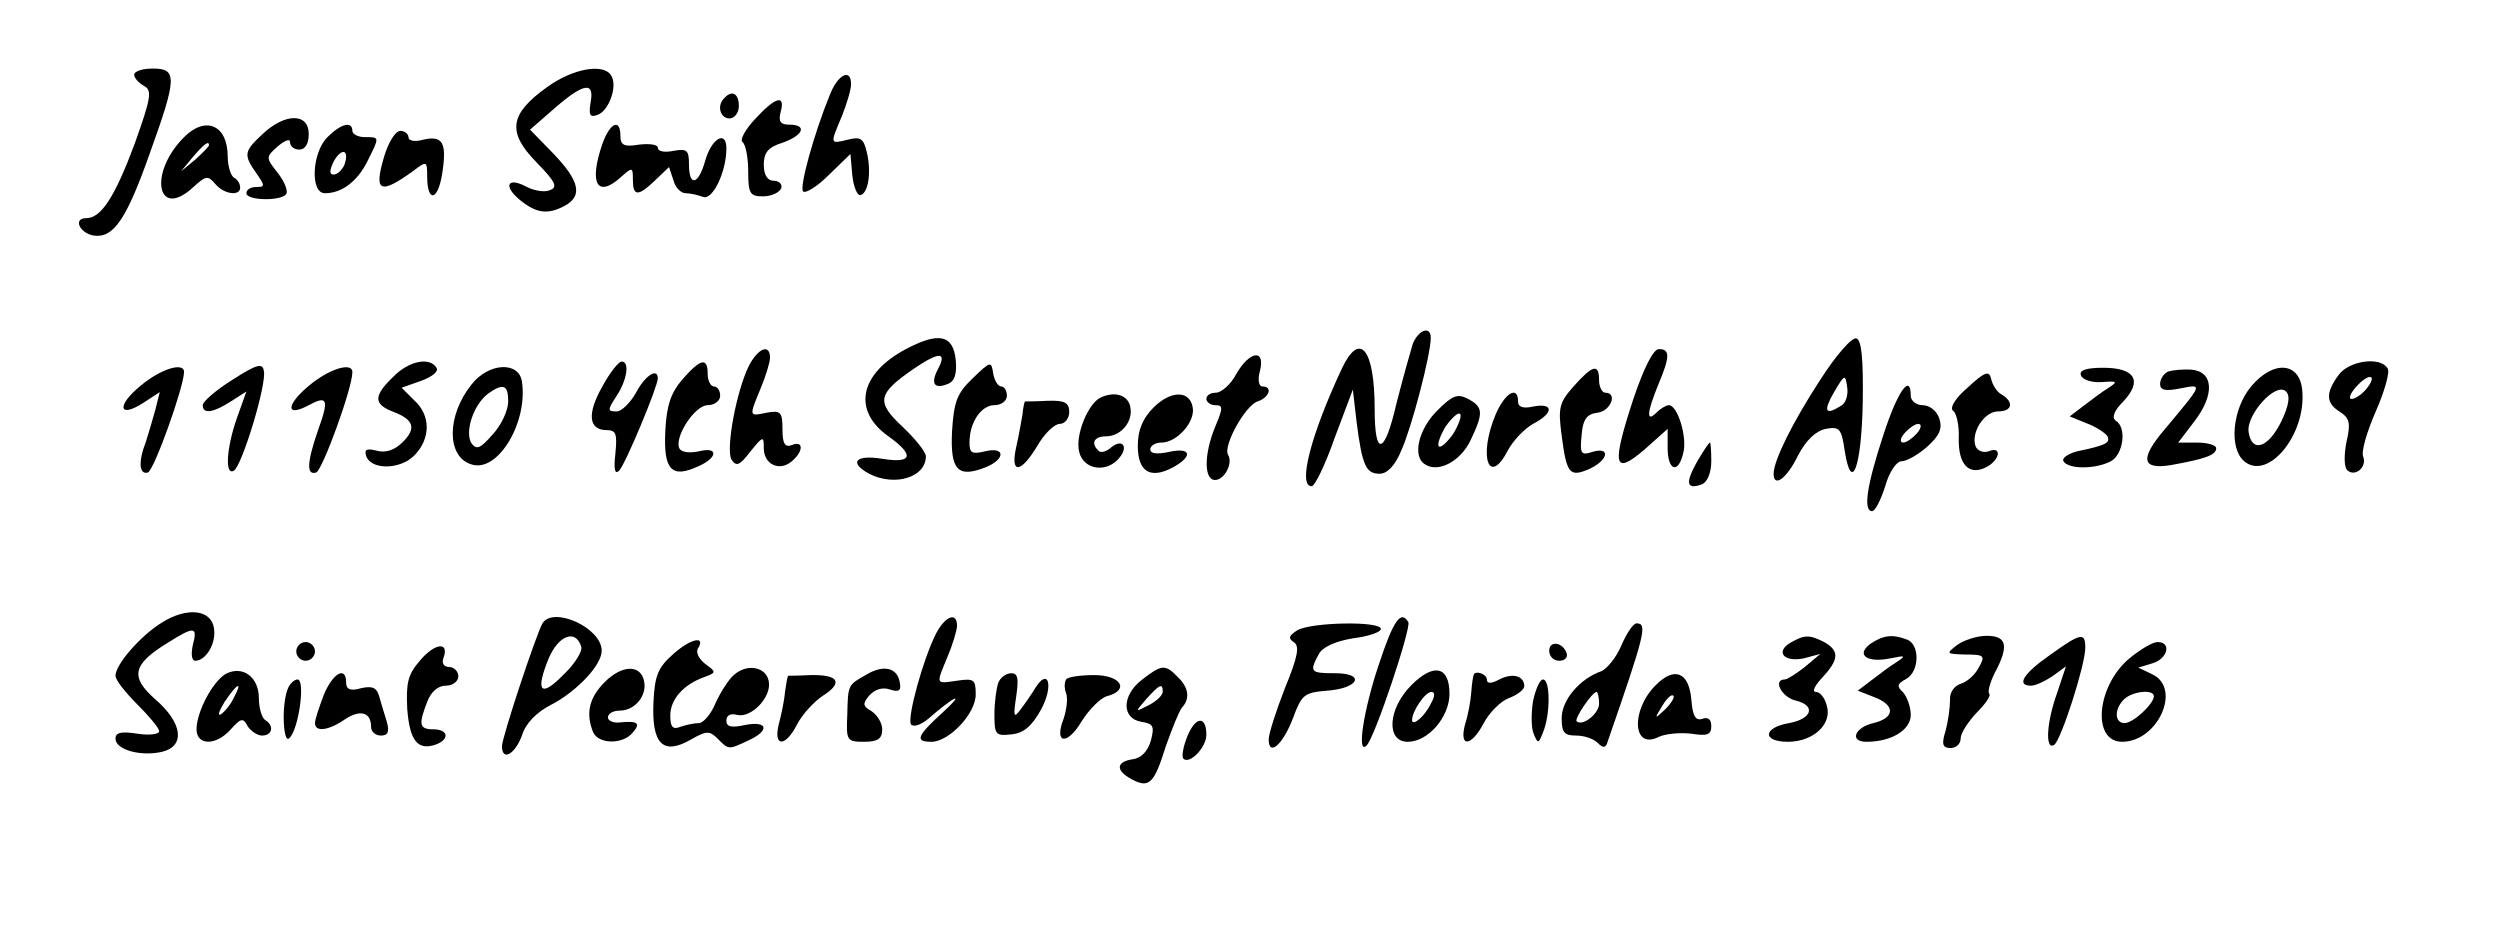 <?xml version="1.0" encoding="UTF-8" standalone="yes"?>
<svg version="1.0" xmlns="http://www.w3.org/2000/svg" width="400" height="150.602" viewBox="0 0 400 151" preserveAspectRatio="xMidYMid meet">
  <g transform="translate(0,151) scale(0.1,-0.1)" fill="#000000" stroke="none">
    <path d="M210 1390 c0 -5 7 -13 16 -18 13 -7 11 -19 -15 -92 -32 -86 -54 -120
-78 -120 -22 0 -10 -25 13 -28 31 -4 52 27 89 132 44 122 44 136 5 136 -16 0
-30 -4 -30 -10z"/>
    <path d="M872 1370 c-60 -43 -64 -72 -17 -120 31 -32 35 -40 22 -45 -8 -4 -25
-1 -37 5 -31 17 -39 2 -11 -21 26 -21 44 -24 72 -9 29 16 23 40 -18 83 l-38
39 39 34 c47 41 65 44 58 9 -3 -20 -1 -24 12 -19 18 7 32 47 21 63 -12 20 -62
11 -103 -19z"/>
    <path d="M1326 1358 c-26 -64 -49 -148 -43 -155 4 -4 23 8 41 26 l35 34 3 -34
c2 -19 8 -33 13 -32 13 3 18 38 10 70 -5 21 -10 24 -30 19 -29 -7 -29 -8 -10
37 8 20 15 43 15 52 0 26 -21 16 -34 -17z"/>
    <path d="M1157 1353 c-13 -12 -7 -33 8 -33 8 0 15 9 15 20 0 20 -11 26 -23 13z"/>
    <path d="M1206 1319 c-16 -17 -25 -34 -20 -37 5 -4 9 -25 9 -47 0 -36 3 -40
24 -40 13 0 26 6 29 13 2 6 -3 12 -12 12 -10 0 -16 9 -16 26 0 19 7 28 30 35
34 12 40 29 11 29 -14 0 -18 5 -14 20 8 29 -8 25 -41 -11z"/>
    <path d="M416 1295 c-30 -28 -31 -33 -10 -63 14 -20 14 -22 0 -22 -9 0 -16 -4
-16 -10 0 -12 57 -13 64 -1 3 5 -3 20 -14 34 -19 24 -19 25 0 42 12 10 20 13
20 7 0 -7 7 -12 15 -12 9 0 15 9 15 25 0 34 -38 34 -74 0z"/>
    <path d="M290 1290 c-58 -58 -43 -134 15 -80 20 18 23 19 35 5 14 -17 40 -20
40 -6 0 6 -4 13 -10 16 -5 3 -10 19 -10 34 0 50 -35 66 -70 31z m40 -13 c0 -2
-10 -12 -22 -23 l-23 -19 19 23 c18 21 26 27 26 19z"/>
    <path d="M520 1290 c-25 -25 -28 -90 -4 -90 27 0 52 19 68 51 20 40 20 39 -4
39 -11 0 -20 5 -20 10 0 16 -18 12 -40 -10z m27 -45 c-4 -8 -11 -15 -17 -15
-7 0 -7 6 0 21 13 23 26 19 17 -6z"/>
    <path d="M961 1279 c-22 -64 -8 -88 31 -52 17 15 18 15 18 -5 0 -27 8 -28 36
-1 l22 21 7 -21 c3 -12 12 -21 20 -21 7 0 20 -3 28 -6 15 -5 37 40 37 78 0 30
-24 16 -34 -20 -11 -39 -26 -42 -26 -6 0 23 -3 26 -25 22 -14 -3 -25 -1 -25 5
0 5 -13 7 -30 5 -24 -4 -30 -1 -30 14 0 29 -17 21 -29 -13z"/>
    <path d="M611 1259 c-17 -57 -7 -62 47 -23 21 16 22 16 22 -9 0 -42 17 -40 24
4 8 50 1 62 -30 55 -14 -4 -24 -2 -24 4 0 5 -6 10 -13 10 -8 0 -19 -18 -26
-41z"/>
    <path d="M2261 958 c-4 -13 -16 -56 -26 -95 -19 -83 -35 -87 -35 -10 0 98 -24
127 -53 65 -49 -105 -71 -188 -48 -188 5 0 22 35 37 78 l29 77 6 -52 c9 -70
15 -83 37 -83 12 0 25 13 35 38 16 35 47 153 47 180 0 20 -20 13 -29 -10z"/>
    <path d="M1448 950 c-75 -40 -86 -99 -28 -140 42 -30 39 -44 -10 -36 -43 7
-54 -6 -21 -24 41 -21 91 -6 91 28 0 7 -17 28 -37 47 -43 40 -41 53 17 93 41
28 54 28 40 1 -13 -24 -7 -34 15 -25 11 4 15 16 13 38 -4 41 -27 46 -80 18z"/>
    <path d="M2915 901 c-45 -69 -75 -130 -75 -151 0 -23 21 -8 39 29 13 25 29 40
45 43 21 4 25 1 30 -35 11 -70 27 -27 29 78 1 70 -2 99 -10 102 -7 3 -33 -27
-58 -66z m33 -42 c-25 -16 -29 -9 -11 22 17 29 18 29 21 8 2 -12 -2 -26 -10
-30z"/>
    <path d="M1196 923 c-20 -41 -37 -132 -28 -150 8 -12 13 -10 30 12 21 26 22
26 22 6 0 -26 25 -38 45 -21 19 16 19 34 0 26 -11 -4 -15 2 -15 25 0 28 -3 31
-25 27 -29 -6 -29 -7 -10 39 8 19 15 42 15 49 0 23 -19 16 -34 -13z"/>
    <path d="M2615 870 c-35 -107 -32 -124 18 -81 l37 33 0 -31 c0 -36 17 -42 25
-8 7 25 -9 77 -23 77 -4 0 -13 -5 -20 -12 -17 -17 -15 1 3 45 19 45 19 57 1
57 -9 0 -24 -30 -41 -80z"/>
    <path d="M1978 910 c-9 -17 -24 -30 -33 -30 -8 0 -15 -4 -15 -10 0 -5 7 -10
14 -10 13 0 13 -4 0 -35 -18 -44 -18 -85 0 -85 15 0 29 27 21 40 -9 14 27 79
47 86 19 6 25 24 8 24 -6 0 -8 11 -4 25 9 36 -17 32 -38 -5z"/>
    <path d="M368 901 c-27 -17 -48 -35 -48 -41 0 -15 17 -12 45 6 l25 16 -15 -42
c-17 -48 -20 -94 -5 -85 13 8 53 139 48 160 -2 13 -11 11 -50 -14z"/>
    <path d="M625 905 c-31 -30 -31 -43 -1 -55 35 -13 39 -27 17 -49 -13 -13 -27
-18 -42 -14 -16 4 -20 2 -17 -8 7 -23 54 -23 77 0 27 27 27 65 0 89 l-20 20
31 11 c17 6 29 15 25 21 -11 18 -45 11 -70 -15z"/>
    <path d="M961 890 c-25 -44 -22 -70 7 -70 15 0 17 -6 14 -37 -3 -26 -1 -35 6
-28 10 10 62 135 62 148 0 18 -21 4 -35 -23 -9 -16 -23 -30 -31 -30 -15 0 -15
2 0 25 17 26 21 55 8 55 -5 0 -19 -18 -31 -40z"/>
    <path d="M1090 902 c-19 -22 -26 -42 -28 -84 -3 -62 10 -76 53 -56 32 14 32
32 1 24 -14 -3 -27 -2 -31 4 -10 17 24 70 45 70 11 0 20 7 20 15 0 8 -4 15
-10 15 -5 0 -10 9 -10 20 0 27 -11 25 -40 -8z"/>
    <path d="M1555 903 c-25 -24 -30 -37 -33 -85 -3 -62 9 -75 53 -58 33 13 33 34
0 26 -21 -5 -25 -3 -25 14 0 33 19 60 40 60 11 0 20 7 20 15 0 8 -4 15 -9 15
-5 0 -11 9 -13 21 -3 20 -4 20 -33 -8z"/>
    <path d="M3746 908 c-21 -29 -20 -45 3 -59 15 -10 17 -18 10 -48 -4 -20 -4
-40 1 -45 12 -12 32 4 26 21 -4 8 6 41 20 73 14 32 23 63 19 69 -12 20 -63 12
-79 -11z m44 -23 c-7 -8 -17 -15 -23 -15 -5 0 -2 9 8 20 21 23 35 19 15 -5z"/>
    <path d="M220 891 c-39 -32 -35 -53 5 -27 l26 17 -7 -28 c-4 -15 -11 -38 -15
-51 -13 -33 -11 -54 3 -50 10 4 57 135 58 161 0 17 -38 5 -70 -22z"/>
    <path d="M490 891 c-37 -31 -37 -51 0 -31 30 16 33 10 15 -40 -18 -52 -19 -73
-3 -68 10 4 58 135 58 161 0 17 -38 5 -70 -22z"/>
    <path d="M751 893 c-40 -50 -40 -116 0 -128 42 -14 91 67 81 133 -5 33 -54 30
-81 -5z m59 -27 c0 -14 -11 -38 -25 -53 -20 -23 -26 -25 -34 -14 -11 18 3 61
26 79 25 18 33 15 33 -12z"/>
    <path d="M2519 890 c-23 -26 -25 -34 -19 -79 8 -62 13 -67 45 -53 30 14 34 36
4 27 -18 -6 -20 -3 -17 27 2 25 8 34 26 36 21 3 32 32 12 32 -5 0 -10 9 -10
20 0 27 -10 25 -41 -10z"/>
    <path d="M3151 888 c-20 -17 -29 -33 -23 -37 5 -3 10 -23 9 -44 -1 -43 17 -61
45 -46 22 12 24 34 3 25 -9 -3 -18 1 -21 8 -8 22 14 56 36 56 23 0 26 15 6 27
-8 4 -15 16 -17 25 -3 14 -10 12 -38 -14z"/>
    <path d="M3333 908 c2 -7 17 -12 33 -11 26 2 27 1 10 -10 -10 -6 -28 -20 -40
-29 l-21 -16 27 -11 c14 -5 29 -15 33 -20 6 -11 0 -15 -48 -25 -15 -4 -25 -11
-22 -16 8 -13 51 -13 76 0 20 11 26 54 8 65 -7 5 -3 16 12 31 31 33 19 54 -32
54 -28 0 -39 -4 -36 -12z"/>
    <path d="M3473 914 c-7 -3 -13 -12 -13 -20 0 -10 8 -12 33 -7 36 7 36 8 -25
-65 -41 -48 -38 -66 10 -58 55 10 72 16 72 27 0 5 -14 9 -31 9 l-30 0 26 34
c33 43 31 80 -5 83 -14 1 -31 -1 -37 -3z"/>
    <path d="M3606 890 c-30 -36 -36 -99 -11 -120 38 -32 100 43 93 114 -4 45 -46
49 -82 6z m48 -57 c-21 -42 -47 -50 -52 -16 -4 28 44 81 60 65 7 -7 5 -22 -8
-49z"/>
    <path d="M3016 812 c-26 -79 -33 -122 -18 -122 5 0 14 18 21 40 6 22 18 40 26
40 8 0 26 10 41 23 20 18 25 29 20 45 -4 13 -16 22 -27 22 -10 0 -19 7 -19 15
0 37 -21 8 -44 -63z m54 3 c-7 -8 -17 -15 -22 -15 -6 0 -5 7 2 15 7 8 17 15
22 15 6 0 5 -7 -2 -15z"/>
    <path d="M1762 873 c-21 -8 -43 -61 -36 -88 7 -29 44 -34 64 -10 16 19 5 32
-13 17 -8 -7 -17 -9 -20 -5 -13 12 -7 23 12 23 24 0 44 24 39 47 -3 18 -23 26
-46 16z"/>
    <path d="M1845 856 c-17 -17 -25 -36 -25 -61 0 -42 20 -54 56 -35 33 18 30 33
-6 25 -19 -4 -30 -3 -30 4 0 6 8 11 18 11 25 0 55 34 50 57 -5 27 -35 27 -63
-1z"/>
    <path d="M2300 851 c-30 -30 -40 -74 -19 -86 21 -14 57 5 73 39 21 44 20 53
-4 66 -17 9 -25 6 -50 -19z m26 -37 c-10 -14 -20 -23 -23 -20 -3 3 2 17 11 32
10 14 20 23 23 20 3 -3 -2 -17 -11 -32z"/>
    <path d="M2394 845 c-28 -67 -11 -117 20 -57 8 15 26 34 40 42 33 17 34 34 1
28 -17 -4 -25 -1 -25 8 0 26 -21 14 -36 -21z"/>
    <path d="M1639 866 c-1 -1 -3 -10 -4 -21 -2 -11 -6 -35 -10 -52 -10 -44 7 -43
34 2 11 19 27 35 36 35 8 0 15 9 15 19 0 15 -7 19 -35 18 -19 -1 -36 -1 -36
-1z"/>
    <path d="M2717 769 c-19 -34 -17 -45 8 -36 9 4 15 19 15 37 0 16 -1 30 -2 30
-2 0 -11 -14 -21 -31z"/>
    <path d="M254 511 c-34 -21 -74 -67 -74 -85 0 -7 16 -27 35 -46 19 -19 35 -38
35 -43 0 -5 -16 -7 -35 -4 -26 4 -35 2 -35 -8 0 -18 41 -29 75 -21 37 9 33 46
-11 84 -41 36 -37 56 20 91 43 27 48 26 40 -4 -3 -14 -2 -25 4 -25 17 0 34 28
30 52 -4 30 -43 35 -84 9z"/>
    <path d="M865 510 c-10 -17 -65 -183 -65 -197 0 -25 21 -13 32 17 6 20 24 38
48 50 40 21 80 63 80 86 0 37 -78 72 -95 44z m62 -37 c3 -7 -10 -28 -28 -45
-37 -38 -46 -28 -24 26 16 37 43 47 52 19z"/>
    <path d="M1496 493 c-21 -42 -46 -134 -40 -145 4 -5 16 -1 28 9 41 36 61 45
24 11 -43 -39 -46 -48 -19 -48 28 0 71 45 71 76 0 24 -3 26 -30 22 -35 -5 -34
-7 -15 39 8 19 15 42 15 49 0 23 -19 16 -34 -13z"/>
    <path d="M2206 442 c-24 -72 -35 -144 -19 -128 13 12 72 189 67 198 -12 20
-24 3 -48 -70z"/>
    <path d="M2076 499 c-14 -9 -15 -13 -6 -19 10 -6 7 -23 -14 -74 -14 -36 -26
-73 -26 -82 0 -29 23 -8 39 34 14 38 18 41 55 44 51 4 62 28 12 28 -39 0 -41
2 -26 30 6 12 26 21 55 26 25 3 45 10 45 15 0 13 -111 11 -134 -2z"/>
    <path d="M2596 475 c-8 -19 -23 -38 -33 -42 -34 -12 -63 -46 -63 -75 0 -23 4
-28 23 -28 13 0 28 -5 35 -12 9 -9 13 -8 16 3 60 173 64 189 46 189 -5 0 -16
-16 -24 -35z m-36 -94 c0 -16 -27 -37 -36 -28 -4 4 25 47 32 47 2 0 4 -9 4
-19z"/>
    <path d="M1075 461 c-25 -22 -30 -35 -32 -78 -3 -66 15 -85 59 -60 26 15 31
15 44 2 18 -18 17 -18 49 -3 35 16 32 32 -5 25 -22 -5 -30 -3 -30 7 0 9 7 12
18 9 22 -5 55 29 50 54 -4 23 -34 29 -55 11 -9 -7 -22 -28 -30 -45 -7 -18 -20
-33 -27 -33 -8 0 -21 -3 -30 -6 -12 -5 -16 0 -16 18 0 26 21 50 55 62 19 7 19
8 1 21 -10 8 -15 18 -12 24 14 22 -11 17 -39 -8z"/>
    <path d="M2867 479 c-25 -15 -10 -32 22 -25 l26 7 -25 -21 c-14 -11 -28 -20
-32 -20 -20 0 -5 -29 18 -34 32 -8 26 -29 -11 -36 -42 -7 -44 -30 -2 -30 41 0
72 29 62 59 -3 12 -11 21 -17 21 -7 0 -2 10 10 23 27 29 28 43 3 57 -24 12
-31 12 -54 -1z"/>
    <path d="M2995 477 c-24 -18 -4 -31 33 -23 24 5 25 4 8 -7 -10 -6 -28 -20 -40
-29 l-21 -16 28 -11 c33 -13 31 -33 -3 -41 -30 -7 -39 -30 -11 -30 40 0 71 19
71 43 0 13 -6 29 -12 36 -11 10 -10 14 5 22 21 12 22 55 1 63 -24 9 -38 7 -59
-7z"/>
    <path d="M3134 475 c-18 -14 -17 -14 14 -15 30 0 32 -2 21 -21 -6 -12 -19 -23
-29 -26 -10 -3 -18 -14 -17 -26 0 -12 -3 -34 -7 -49 -7 -22 -5 -28 8 -28 9 0
16 7 16 15 0 9 12 27 26 42 14 14 23 27 20 30 -3 3 1 18 9 34 23 43 19 59 -13
59 -16 0 -37 -7 -48 -15z"/>
    <path d="M3283 459 c-43 -30 -54 -49 -30 -49 7 0 22 7 34 15 l22 16 -14 -42
c-17 -47 -20 -93 -5 -84 11 7 50 128 50 156 0 25 -7 24 -57 -12z"/>
    <path d="M470 465 c0 -8 7 -15 15 -15 8 0 15 7 15 15 0 8 -7 15 -15 15 -8 0
-15 -7 -15 -15z"/>
    <path d="M669 451 c-20 -23 -23 -36 -21 -78 4 -52 17 -68 47 -57 22 9 18 24
-5 24 -23 0 -24 8 -10 44 6 16 17 26 30 26 11 0 20 7 20 15 0 8 -7 15 -15 15
-8 0 -12 6 -9 14 10 27 -13 25 -37 -3z"/>
    <path d="M2480 466 c0 -9 7 -16 16 -16 9 0 14 5 12 12 -6 18 -28 21 -28 4z"/>
    <path d="M3411 454 c-53 -44 -61 -134 -12 -134 57 0 96 85 49 108 l-23 11 23
7 c24 7 31 34 8 34 -8 0 -28 -12 -45 -26z m39 -61 c0 -12 -33 -43 -47 -43 -16
0 -17 22 -1 38 13 13 48 17 48 5z"/>
    <path d="M357 429 c-21 -12 -47 -61 -47 -89 0 -26 31 -27 55 0 16 18 20 19 27
5 5 -8 16 -15 23 -15 17 0 20 16 5 25 -5 3 -10 19 -10 35 0 34 -26 53 -53 39z
m13 -38 c-5 -11 -15 -23 -21 -27 -6 -3 -3 5 6 20 20 30 30 35 15 7z"/>
    <path d="M965 416 c-25 -25 -31 -50 -19 -80 8 -20 48 -21 64 -1 13 15 8 19
-22 16 -10 -1 -18 3 -18 8 0 6 8 11 19 11 24 0 44 24 39 47 -5 27 -35 27 -63
-1z"/>
    <path d="M1385 428 c-30 -17 -30 -16 -31 -64 -2 -42 -1 -44 27 -44 22 0 29 5
29 20 0 10 -8 23 -17 29 -14 8 -15 12 -4 25 9 10 21 14 33 10 15 -5 19 -2 16
12 -4 23 -26 28 -53 12z"/>
    <path d="M1826 419 c-32 -25 -32 -62 0 -67 19 -3 21 -7 15 -30 -5 -17 -15 -28
-29 -30 -27 -4 -28 -18 -2 -32 28 -15 36 -8 55 53 10 28 21 56 26 62 13 14 11
32 -7 49 -20 21 -26 20 -58 -5z m34 -19 c0 -5 -10 -15 -22 -21 -23 -12 -23
-12 -4 10 21 23 26 26 26 11z"/>
    <path d="M2259 411 c-38 -38 -41 -91 -6 -91 33 0 67 40 67 77 0 44 -25 50 -61
14z m31 -30 c-10 -21 -30 -37 -30 -26 0 14 21 45 31 45 6 0 6 -7 -1 -19z"/>
    <path d="M514 395 c-7 -19 -14 -39 -14 -45 0 -15 22 -12 48 6 24 16 42 12 42
-12 0 -8 7 -14 16 -14 11 0 14 6 9 23 -4 12 -9 30 -12 40 -4 14 -11 17 -29 13
-17 -5 -24 -2 -24 9 0 27 -21 16 -36 -20z"/>
    <path d="M1259 426 c-1 -1 -3 -12 -5 -26 -1 -14 -6 -37 -10 -52 -9 -37 11 -37
30 1 8 15 27 36 41 45 33 21 25 34 -20 33 -19 -1 -36 -1 -36 -1z"/>
    <path d="M1596 414 c-3 -9 -6 -31 -6 -50 0 -33 2 -35 28 -32 19 2 32 13 47 40
20 37 12 68 -9 35 -6 -10 -17 -26 -24 -35 -11 -15 -12 -12 -7 21 4 28 3 37 -8
37 -8 0 -18 -7 -21 -16z"/>
    <path d="M1705 420 c-3 -5 -3 -15 0 -22 3 -8 1 -26 -4 -41 -16 -41 6 -43 29
-4 12 19 30 37 40 40 38 10 23 34 -20 34 -22 0 -43 -3 -45 -7z"/>
    <path d="M2359 428 c-1 -2 -3 -14 -4 -28 -1 -14 -5 -37 -10 -52 -10 -38 10
-36 30 2 9 17 27 35 40 40 14 5 25 14 25 19 0 17 -19 22 -40 11 -13 -7 -20 -7
-20 0 0 8 -17 15 -21 8z"/>
    <path d="M2651 411 c-41 -41 -37 -105 5 -83 11 5 34 7 52 5 25 -4 32 -2 32 12
0 11 -5 15 -14 12 -11 -4 -16 4 -18 31 -4 44 -27 53 -57 23z m15 -39 c-17 -16
-18 -16 -5 5 7 12 15 20 18 17 3 -2 -3 -12 -13 -22z"/>
    <path d="M456 404 c-10 -26 -7 -89 3 -78 15 14 26 94 13 94 -5 0 -13 -7 -16
-16z"/>
    <path d="M2454 385 c-3 -19 -3 -43 1 -52 7 -17 8 -16 15 2 12 28 12 85 0 85
-5 0 -12 -16 -16 -35z"/>
    <path d="M1900 330 c-7 -17 -10 -33 -7 -37 10 -10 37 18 37 38 0 31 -17 30
-30 -1z"/>
  </g>
</svg>